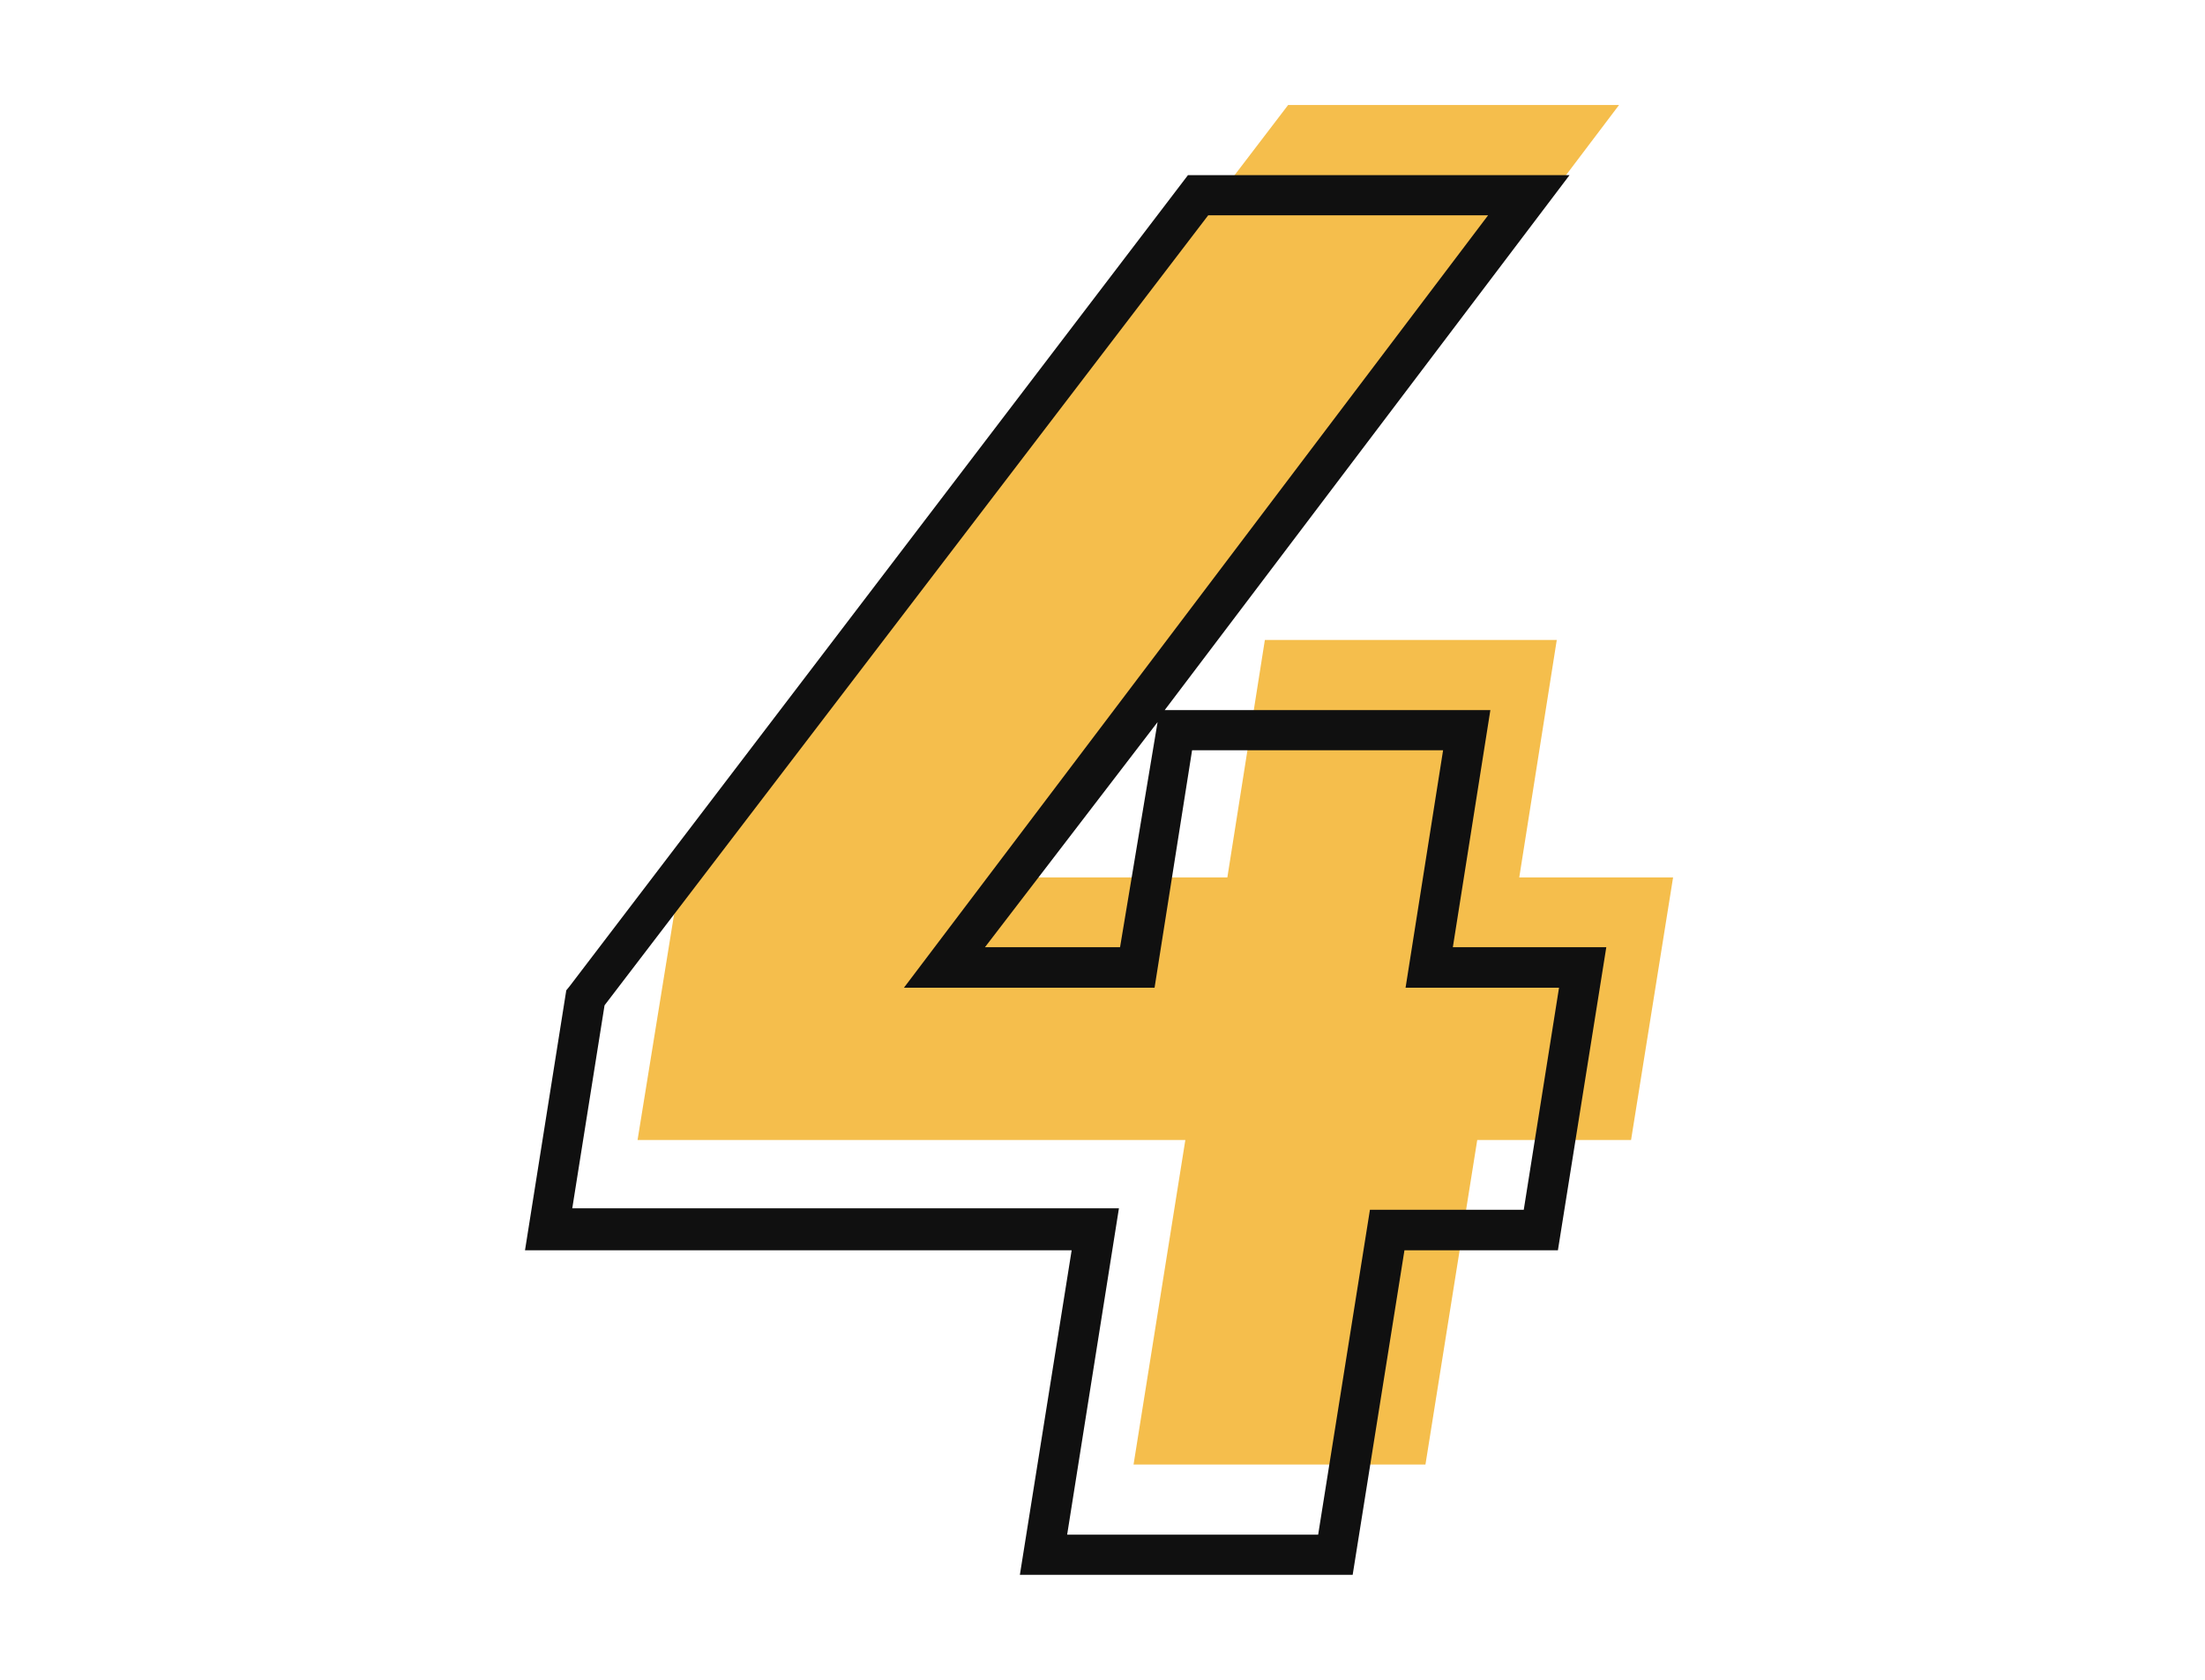 <?xml version="1.0" encoding="UTF-8"?> <svg xmlns="http://www.w3.org/2000/svg" width="210" height="160" viewBox="0 0 210 160" fill="none"><g clip-path="url(#clip0_77_787)"><path d="M116.891 83.573L120.464 60.955H148.264L144.691 83.573H159.341L155.339 108.586H140.689L135.758 139.495H107.958L112.889 108.586H60.72L64.293 86.503L122.68 10H154.196L98.561 83.573H116.891Z" fill="#F5BE4C"></path><path d="M128.826 150H97.131L102.062 119.091H50L53.931 94.329L54.252 93.936L113.139 16.682H149.479L110.924 67.636H141.94L138.367 90.219H152.981L148.372 119.091H133.757L128.826 150ZM101.633 146.177H125.539L130.47 115.232H145.12L148.479 94.079H133.864L137.437 71.46H113.532L109.959 94.079H86.09L141.725 20.505H115.069L57.575 95.758L54.502 115.089H106.565L101.633 146.177ZM93.808 90.219H106.672L110.245 68.78L93.808 90.219Z" fill="#101010"></path></g><defs><clipPath id="clip0_77_787"><rect width="109.341" height="140" fill="white" transform="translate(50 10)"></rect></clipPath></defs></svg> 